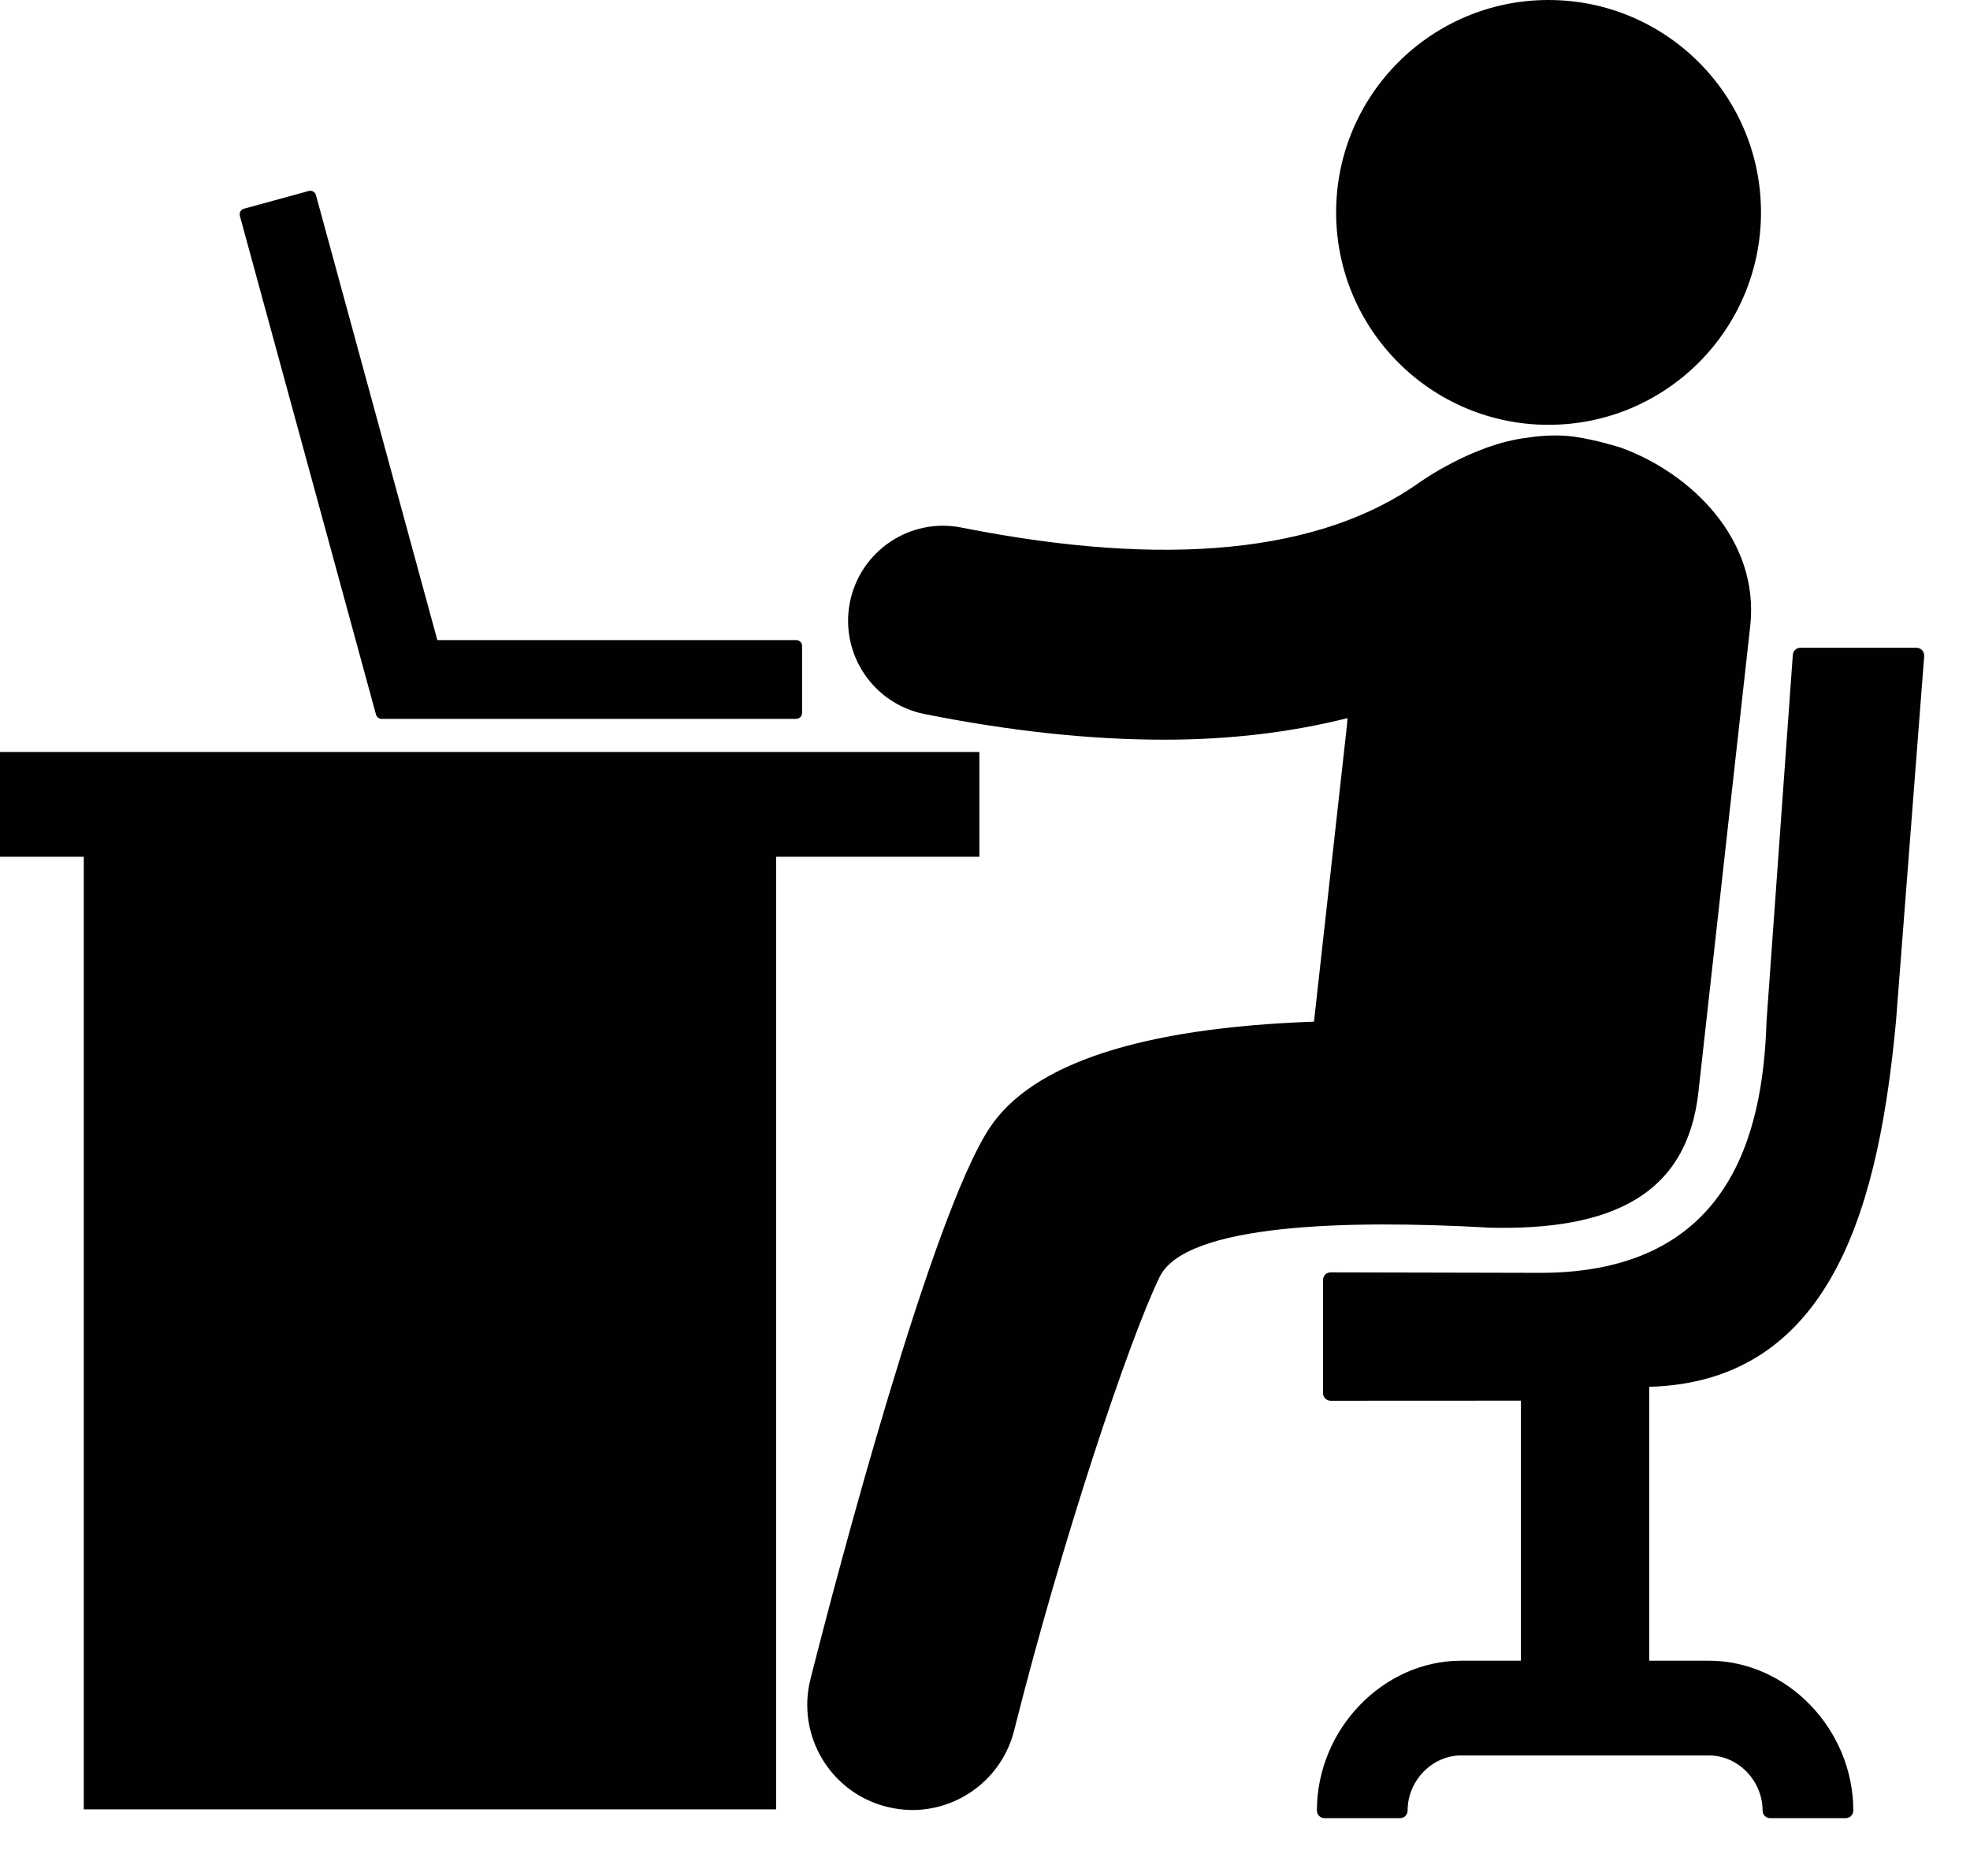 <svg width="21" height="20" viewBox="0 0 21 20" fill="none" xmlns="http://www.w3.org/2000/svg">
<path d="M10.44 8.017H0V9.134H0.893V19.29H8.273V9.134H10.44V8.017Z" fill="#010002"/>
<path d="M15.838 13.086C15.84 13.086 15.844 13.088 15.846 13.088C17.207 13.127 17.985 12.722 18.105 11.643L18.657 6.677C18.76 5.751 18.023 5.045 17.285 4.775L17.279 4.773C17.279 4.773 17.017 4.688 16.776 4.655C16.526 4.621 16.279 4.667 16.279 4.667C15.703 4.734 15.135 5.141 15.135 5.141C14.076 5.895 12.434 6.058 10.252 5.625C9.703 5.514 9.169 5.873 9.06 6.421C8.951 6.97 9.308 7.504 9.857 7.613C10.771 7.795 11.622 7.886 12.407 7.886C13.121 7.886 13.761 7.807 14.364 7.656L14.359 7.726L14.007 10.892C12.164 10.958 11.002 11.338 10.547 12.028C9.931 12.966 8.931 16.745 8.639 17.904C8.489 18.503 8.852 19.111 9.451 19.262C9.543 19.285 9.635 19.297 9.725 19.297C10.226 19.297 10.682 18.958 10.81 18.451C11.324 16.408 12.034 14.291 12.358 13.621C12.627 13.038 14.405 13.007 15.838 13.086Z" fill="#010002"/>
<path d="M16.507 4.529C17.758 4.529 18.772 3.515 18.772 2.264C18.772 1.014 17.758 0 16.507 0C15.257 0 14.243 1.014 14.243 2.264C14.243 3.515 15.257 4.529 16.507 4.529Z" fill="#010002"/>
<path d="M20.211 10.89L20.512 6.991C20.512 6.969 20.504 6.947 20.489 6.931C20.473 6.915 20.452 6.906 20.43 6.906H19.192C19.148 6.906 19.112 6.941 19.111 6.985L18.831 10.887C18.794 12.09 18.44 13.57 16.419 13.57C16.391 13.57 14.185 13.565 14.185 13.565H14.185C14.163 13.565 14.143 13.573 14.127 13.588C14.112 13.604 14.103 13.625 14.103 13.646V14.852C14.103 14.897 14.14 14.934 14.185 14.934L16.213 14.933V17.705H15.576C14.743 17.705 14.038 18.437 14.038 19.303C14.038 19.348 14.075 19.384 14.12 19.384H14.923C14.968 19.384 15.005 19.348 15.005 19.303C15.005 18.984 15.266 18.715 15.576 18.715H18.217C18.527 18.715 18.789 18.984 18.789 19.303C18.789 19.348 18.825 19.384 18.87 19.384H19.674C19.719 19.384 19.756 19.348 19.756 19.303C19.756 18.437 19.051 17.705 18.217 17.705H17.581V14.785C19.573 14.731 20.035 12.757 20.211 10.89Z" fill="#010002"/>
<path d="M8.487 6.824H4.662L3.368 2.08C3.359 2.047 3.325 2.027 3.291 2.036L2.601 2.225C2.585 2.229 2.571 2.24 2.563 2.254C2.555 2.268 2.553 2.286 2.557 2.302L4.008 7.618C4.015 7.645 4.04 7.664 4.068 7.664H8.487C8.522 7.664 8.55 7.636 8.55 7.601V6.886C8.55 6.852 8.522 6.824 8.487 6.824Z" fill="#010002"/>
</svg>
